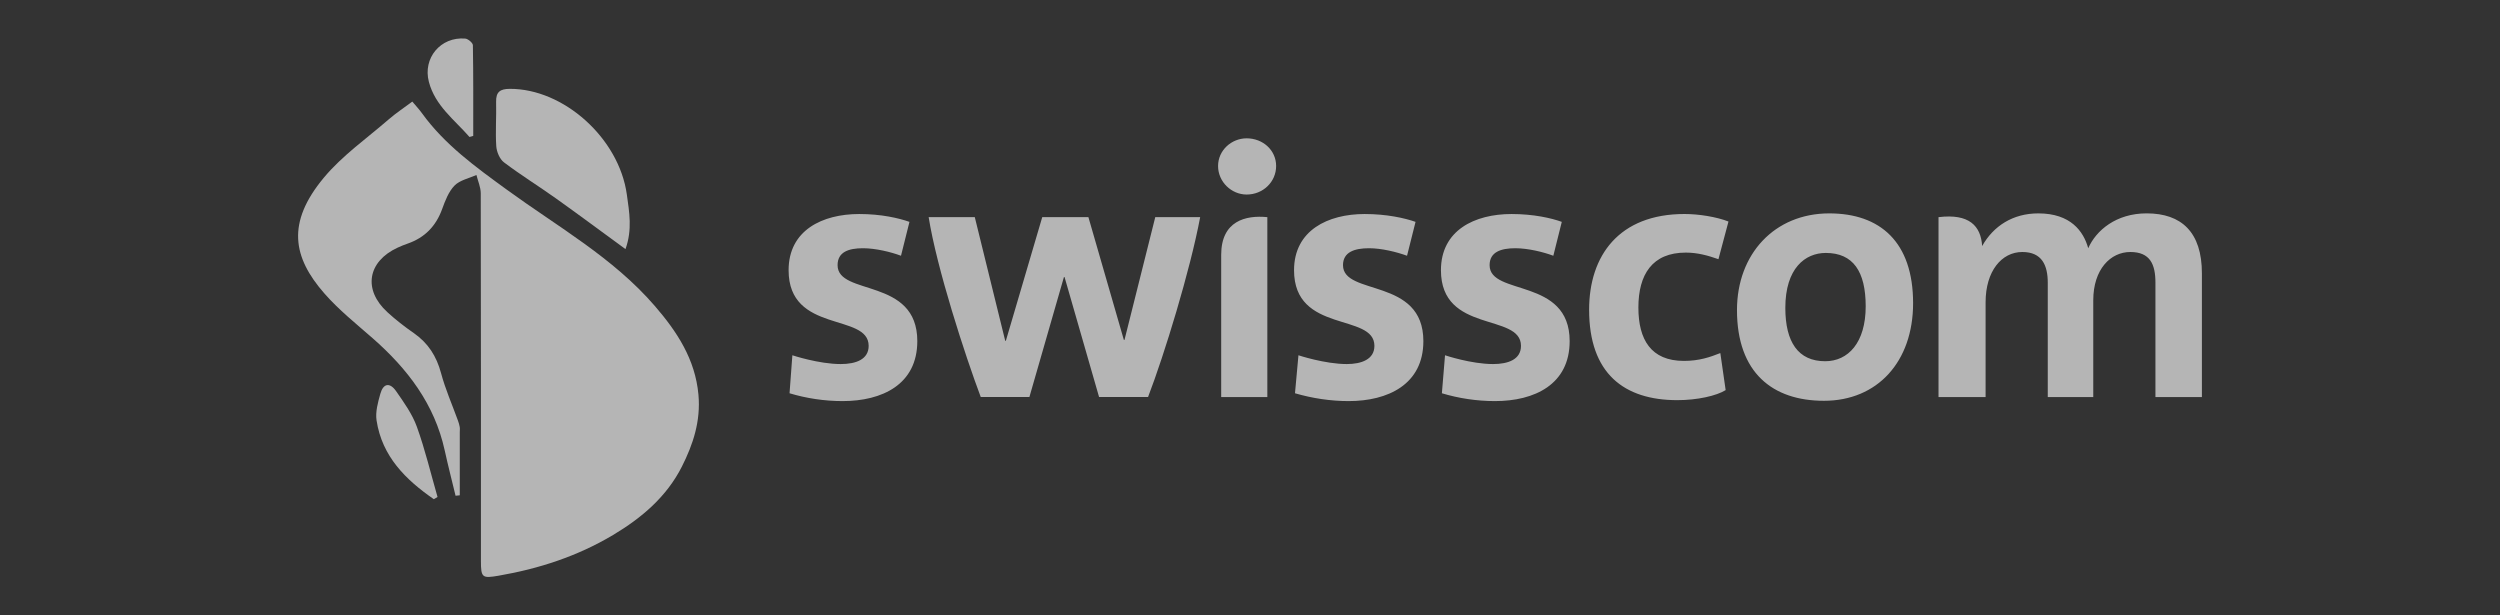 <?xml version="1.0" encoding="utf-8"?>
<!-- Generator: Adobe Illustrator 25.0.1, SVG Export Plug-In . SVG Version: 6.00 Build 0)  -->
<svg version="1.1" id="Ebene_1" xmlns="http://www.w3.org/2000/svg" xmlns:xlink="http://www.w3.org/1999/xlink" x="0px" y="0px"
	 viewBox="0 0 130 32" style="enable-background:new 0 0 130 32;" xml:space="preserve">
<rect x="0" y="0" width="130" height="32" fill="#333333" stroke="none"/>
<style type="text/css">
	.st0{fill:#FFFFFF;}
	.st1{fill:#B5B5B5;}
</style>
<path class="st0" d="M586,183"/>
<path class="st0" d="M596,259"/>
<g>
	<path class="st1" d="M80.773,13.299c-0.523-0.196-1.322-0.391-1.976-0.391
		c-0.75,0-1.338,0.196-1.338,0.881c0,1.616,4.163,0.621,4.163,3.95
		c0,2.253-1.828,3.118-3.885,3.118c-0.947,0-1.894-0.146-2.759-0.407l0.163-1.976
		c0,0,1.355,0.457,2.498,0.457c0.799,0,1.452-0.245,1.452-0.946
		c0-1.73-4.162-0.62-4.162-3.934c0-2.073,1.747-2.922,3.672-2.922
		c1.143,0,2.073,0.212,2.612,0.408L80.773,13.299z M73.166,13.299
		c-0.538-0.196-1.322-0.391-1.975-0.391c-0.752,0-1.355,0.196-1.355,0.881
		c0,1.616,4.179,0.621,4.179,3.95c0,2.253-1.845,3.118-3.885,3.118
		c-0.947,0-1.893-0.146-2.791-0.407l0.18-1.976c0,0,1.371,0.457,2.514,0.457
		c0.767,0,1.436-0.245,1.436-0.946c0-1.73-4.179-0.62-4.179-3.934
		c0-2.073,1.763-2.922,3.673-2.922c1.143,0,2.089,0.212,2.645,0.408L73.166,13.299z
		 M111.626,11.095c1.812,0,2.873,0.979,2.873,3.118v6.433h-2.416v-5.942
		c0-0.963-0.278-1.6-1.306-1.6c-1.028,0-1.927,0.898-1.927,2.514v5.028h-2.366
		v-5.942c0-0.898-0.294-1.6-1.323-1.6c-1.077,0-1.91,0.996-1.91,2.612v4.93
		h-2.448v-9.354c1.599-0.196,2.203,0.457,2.269,1.502
		c0.587-1.045,1.6-1.698,2.921-1.698c1.682,0,2.351,0.931,2.595,1.812
		C108.997,11.977,110.042,11.095,111.626,11.095L111.626,11.095z M62.409,11.291
		c-0.522,2.775-1.862,7.15-2.71,9.354h-2.547l-1.795-6.236h-0.033l-1.795,6.236
		h-2.53c-0.816-2.172-2.286-6.693-2.709-9.354h2.399l1.583,6.432h0.032
		l1.893-6.432h2.4l1.844,6.384h0.033l1.6-6.384H62.409z M46.852,13.299
		c-0.523-0.196-1.323-0.391-1.976-0.391c-0.751,0-1.322,0.196-1.322,0.881
		c0,1.616,4.146,0.621,4.146,3.95c0,2.253-1.829,3.118-3.885,3.118
		c-0.947,0-1.894-0.146-2.759-0.407l0.147-1.976c0,0,1.371,0.457,2.514,0.457
		c0.799,0,1.453-0.245,1.453-0.946c0-1.73-4.163-0.62-4.163-3.934
		c0-2.073,1.747-2.922,3.674-2.922c1.142,0,2.056,0.212,2.611,0.408L46.852,13.299
		z M94.845,20.841c-2.662,0-4.522-1.452-4.522-4.717
		c0-2.922,1.959-5.028,4.799-5.028c2.645,0,4.359,1.486,4.359,4.669
		C99.481,18.817,97.62,20.841,94.845,20.841L94.845,20.841z M94.942,13.153
		c-1.076,0-2.105,0.8-2.105,2.856c0,1.78,0.669,2.775,2.073,2.775
		c1.192,0,2.106-0.963,2.106-2.856C97.016,14.116,96.362,13.153,94.942,13.153
		L94.942,13.153z M63.502,20.646h2.4v-9.354
		c-1.127-0.114-2.4,0.196-2.4,1.959V20.646z M64.825,10.116
		c0.849,0,1.534-0.653,1.534-1.486c0-0.816-0.686-1.437-1.534-1.437
		c-0.783,0-1.485,0.62-1.485,1.437C63.339,9.463,64.041,10.116,64.825,10.116
		L64.825,10.116z M87.221,20.808c-2.774,0-4.587-1.388-4.587-4.702
		c0-2.808,1.55-4.978,4.962-4.978c0.734,0,1.665,0.147,2.285,0.392l-0.522,1.958
		c-0.555-0.195-1.094-0.343-1.698-0.343c-1.746,0-2.465,1.143-2.465,2.857
		c0,1.665,0.653,2.775,2.368,2.775c0.8,0,1.354-0.196,1.893-0.407l0.277,1.926
		C89.262,20.58,88.265,20.808,87.221,20.808z"/>
	<g id="rODyJl_1_">
		<g>
			<path class="st1" d="M23.689,25.778c-0.189-0.785-0.391-1.568-0.564-2.356
				c-0.528-2.411-1.937-4.248-3.749-5.836c-0.859-0.753-1.763-1.474-2.51-2.329
				c-1.64-1.875-1.982-3.67-0.024-6.02c0.957-1.149,2.228-2.038,3.37-3.029
				c0.367-0.319,0.776-0.588,1.228-0.926c0.182,0.217,0.352,0.397,0.496,0.597
				c1.19,1.651,2.811,2.814,4.432,3.994c2.631,1.916,5.51,3.523,7.675,6.029
				c1.157,1.338,2.109,2.773,2.276,4.622c0.123,1.362-0.273,2.579-0.865,3.746
				c-0.795,1.568-2.088,2.662-3.577,3.551c-1.843,1.1-3.842,1.752-5.947,2.115
				c-0.856,0.147-0.922,0.108-0.922-0.77c-0-6.371,0.004-12.742-0.009-19.113
				c-0.001-0.318-0.146-0.636-0.225-0.954c-0.386,0.175-0.858,0.267-1.136,0.549
				c-0.31,0.316-0.489,0.788-0.646,1.222c-0.322,0.89-0.905,1.489-1.795,1.798
				c-0.176,0.061-0.35,0.131-0.519,0.209c-1.568,0.724-1.809,2.19-0.536,3.355
				c0.429,0.393,0.892,0.754,1.37,1.085c0.747,0.517,1.185,1.201,1.421,2.082
				c0.225,0.843,0.584,1.65,0.881,2.474c0.039,0.108,0.073,0.219,0.092,0.331
				c0.015,0.091,0.002,0.186,0.002,0.28c-0,1.091-0,2.181-0,3.272
				C23.836,25.761,23.762,25.769,23.689,25.778z"/>
			<path class="st1" d="M32.525,12.953c-1.25-0.912-2.43-1.791-3.628-2.644
				c-0.889-0.633-1.82-1.208-2.689-1.866c-0.224-0.169-0.382-0.547-0.402-0.839
				c-0.05-0.765,0.012-1.536-0.008-2.304c-0.013-0.52,0.207-0.678,0.71-0.68
				c2.802-0.012,5.68,2.568,6.087,5.491
				C32.722,11.023,32.89,11.939,32.525,12.953z"/>
			<path class="st1" d="M24.414,7.123c-0.782-0.896-1.787-1.623-2.113-2.868
				c-0.323-1.234,0.609-2.355,1.891-2.249c0.147,0.012,0.396,0.223,0.398,0.345
				c0.027,1.572,0.018,3.144,0.018,4.717C24.543,7.087,24.479,7.105,24.414,7.123z"/>
			<path class="st1" d="M22.558,25.958c-1.463-1.014-2.691-2.221-2.977-4.096
				c-0.067-0.442,0.071-0.936,0.196-1.383c0.153-0.547,0.492-0.61,0.82-0.139
				c0.408,0.586,0.841,1.19,1.08,1.852c0.43,1.191,0.724,2.432,1.075,3.652
				C22.687,25.882,22.623,25.92,22.558,25.958z"/>
		</g>
	</g>
</g>
</svg>
